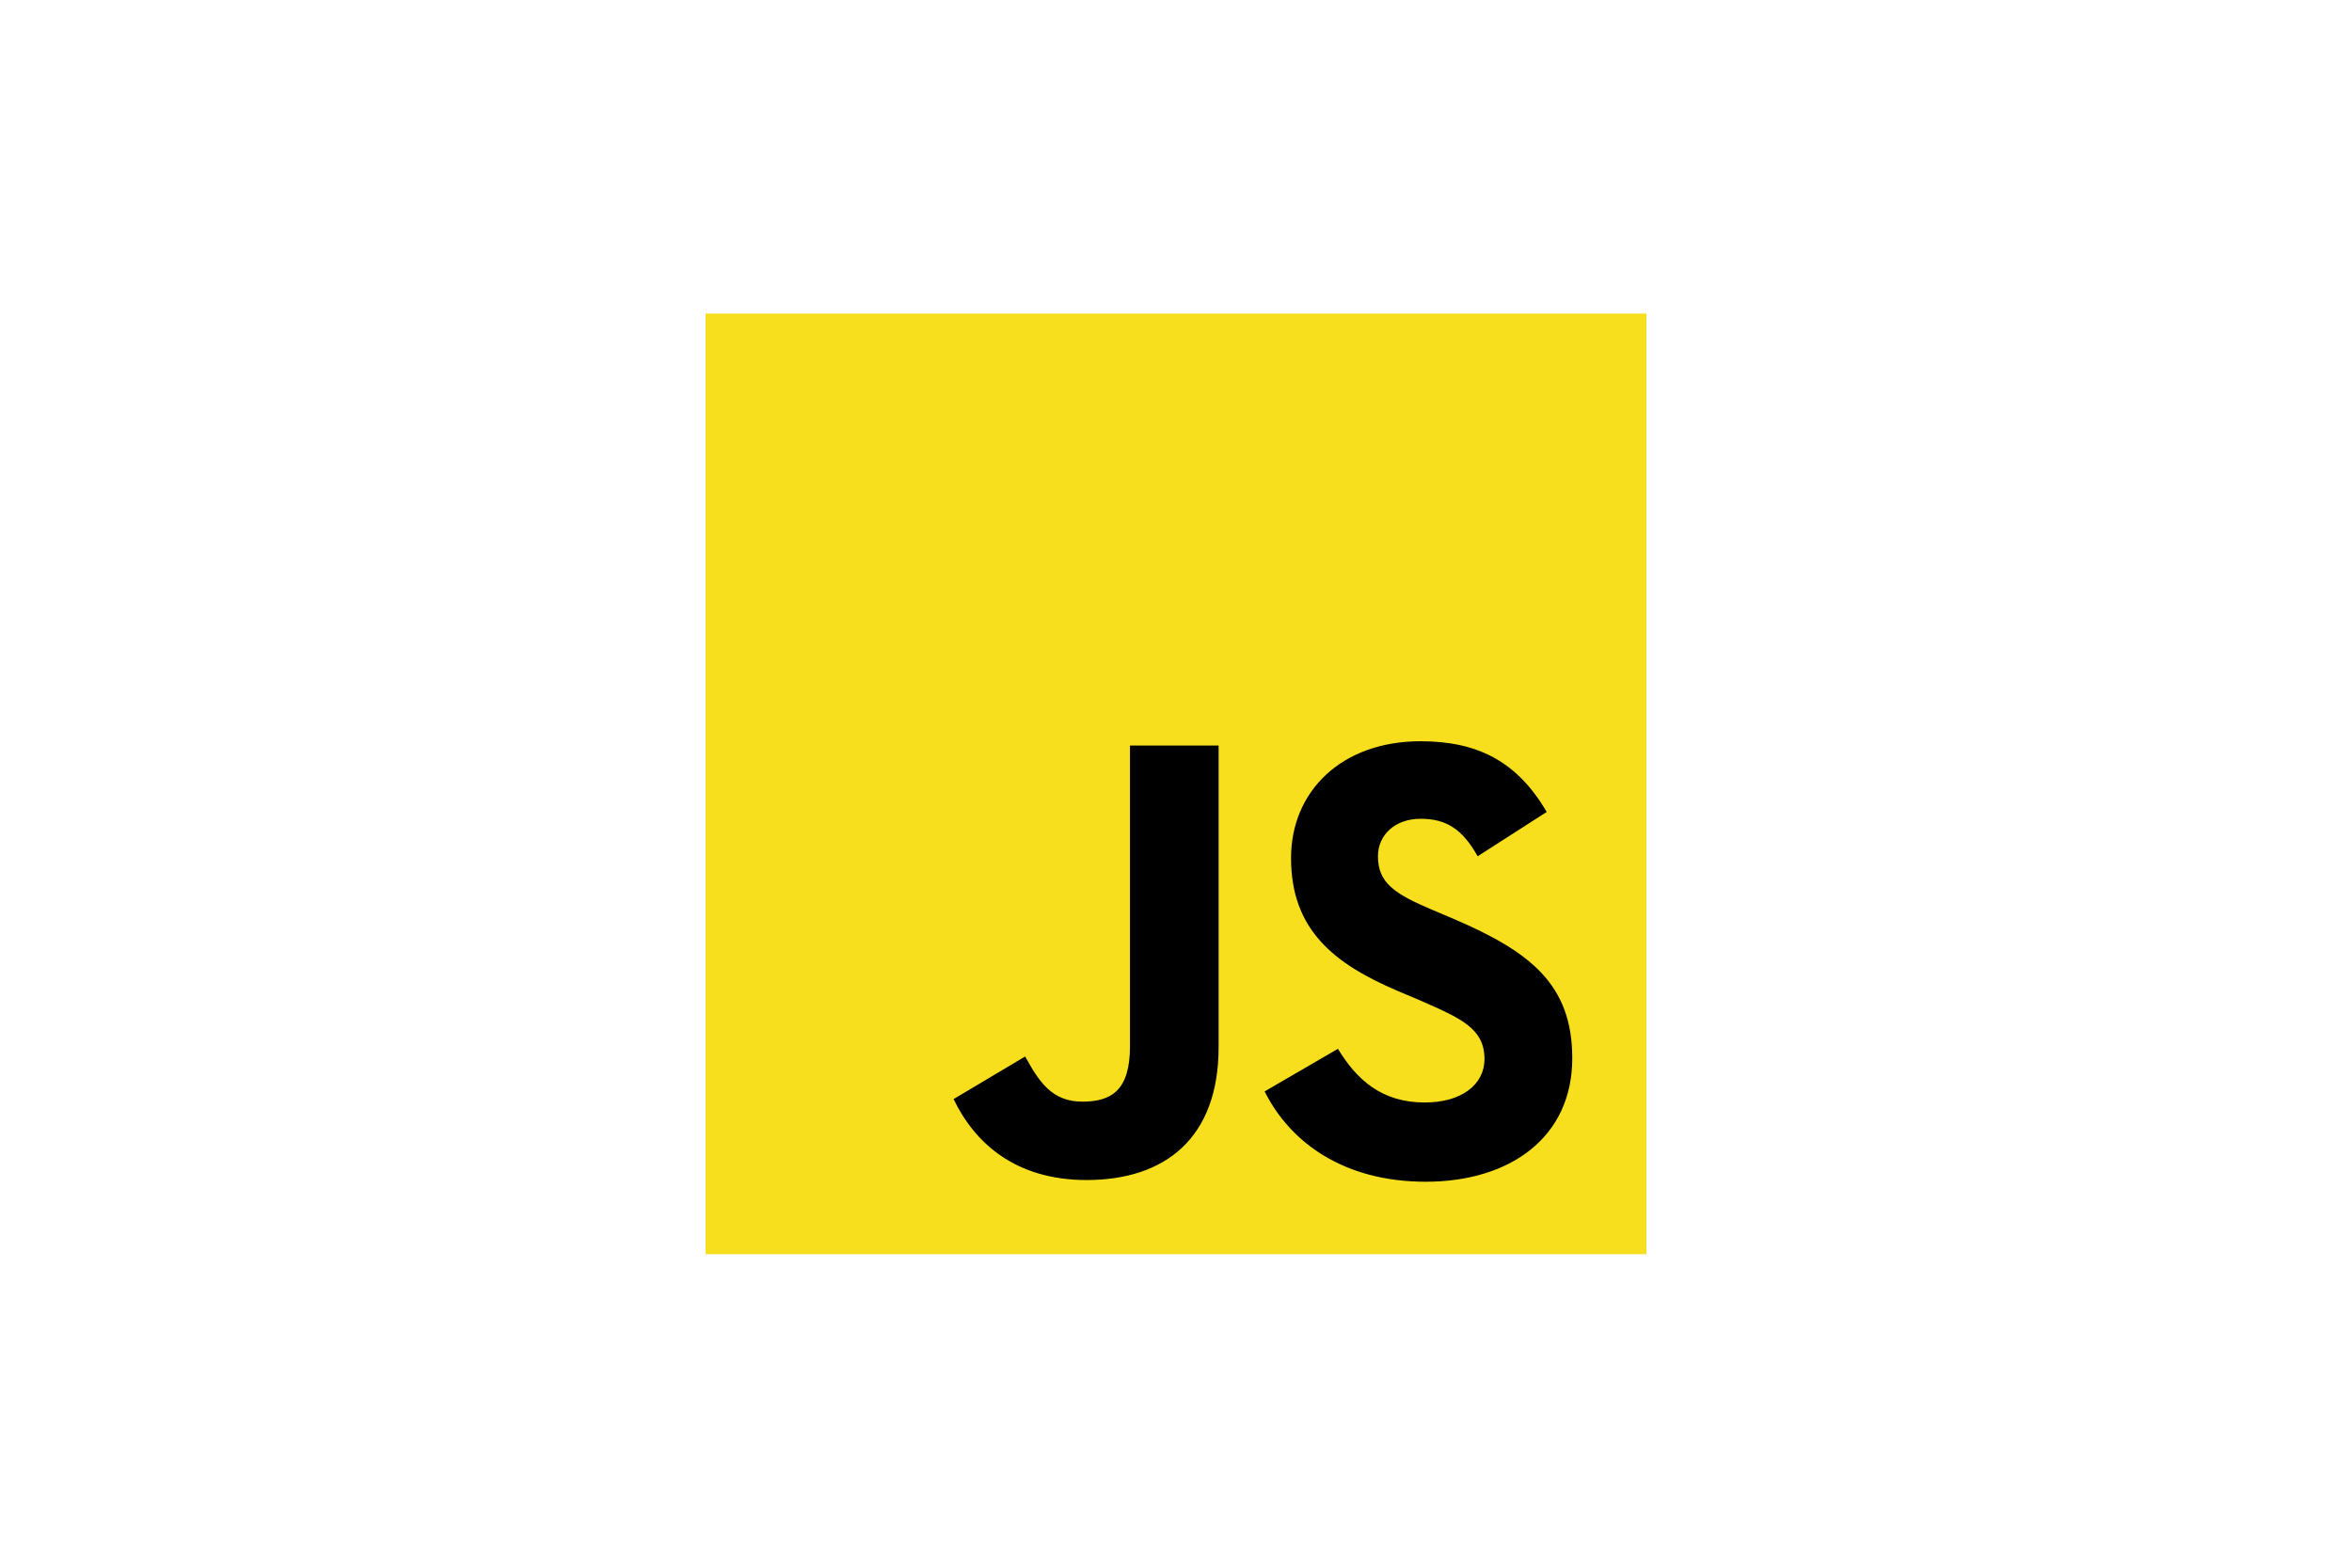 <?xml version="1.0" encoding="utf-8"?>
<!-- Generator: Adobe Illustrator 23.0.0, SVG Export Plug-In . SVG Version: 6.00 Build 0)  -->
<svg version="1.1" id="a978fc2e-920b-46c5-ae3a-790f71ac8cb7"
	 xmlns="http://www.w3.org/2000/svg" xmlns:xlink="http://www.w3.org/1999/xlink" x="0px" y="0px" viewBox="0 0 276 184"
	 style="enable-background:new 0 0 276 184;" xml:space="preserve">
<style type="text/css">
	.st0{display:none;opacity:0.25;}
	.st1{fill:#989898;}
	.st2{display:none;}
	.st3{fill:#387EB8;}
	.st4{fill:#FFE052;}
	.st5{display:inline;fill:#F8EC7D;}
	.st6{display:inline;fill:#6FE3FF;}
	.st7{display:inline;}
	.st8{fill:#63316D;}
	.st9{display:inline;fill-rule:evenodd;clip-rule:evenodd;fill:#1B1F23;}
	.st10{display:inline;fill:#006BC0;}
	.st11{fill:#F2F2F2;}
	.st12{fill:#F7DF1E;}
</style>
<g class="st0">
	<path class="st1" d="M125.6,67.4c-5.6,0-10.1,4.5-10.1,10.1s4.5,10.1,10.1,10.1s10.1-4.5,10.1-10.1l0,0
		C135.7,72,131.2,67.5,125.6,67.4z M125.6,84.7c-4,0-7.2-3.2-7.2-7.2s3.2-7.2,7.2-7.2s7.2,3.2,7.2,7.2c0,0,0,0,0,0l0,0
		C132.8,81.5,129.6,84.7,125.6,84.7z"/>
	<path class="st1" d="M180.2,57.7H99.7c-3.2,0-5.8,2.6-5.8,5.8v56.1c0,3.2,2.6,5.7,5.8,5.8h80.5c3.2,0,5.7-2.6,5.8-5.8V63.5
		C185.9,60.3,183.3,57.7,180.2,57.7z M105.2,122.5h-5.5c-1.6,0-2.9-1.3-2.9-2.9v-13.3l0,0l13-13c1.1-1.1,2.9-1.1,4.1,0l10.3,10.3
		L105.2,122.5z M183,119.6c0,1.6-1.3,2.9-2.9,2.9h-70.9l2-2l15.9-15.9l1-1L154.7,77c0.5-0.5,1.2-0.8,2-0.8c0.8,0,1.5,0.3,2,0.8
		l24.3,24.3V119.6z M183,97.2L160.8,75c-2.2-2.2-5.9-2.2-8.1,0l0,0l-26.5,26.5l-10.3-10.3c-2.3-2.2-5.9-2.2-8.1,0l-11,11V63.5
		c0-1.6,1.3-2.9,2.9-2.9h80.5c1.6,0,2.9,1.3,2.9,2.9V97.2z"/>
</g>
<g class="st2">
	<title>Layer 1</title>
	<g id="svg_1">
		<path id="svg_2" class="st3" d="M139.5,37.1c-28,0-26.3,12.2-26.3,12.2v12.6H140v3.8h-37.4c0,0-17.9-2-17.9,26.2
			s15.7,27.3,15.7,27.3h9.3V106c0,0-0.5-15.7,15.4-15.7h26.5c0,0,14.9,0.2,14.9-14.4V51.7C166.6,51.7,168.8,37.1,139.5,37.1z
			 M124.8,45.5c2.7,0,4.8,2.2,4.8,4.8c0,2.7-2.2,4.8-4.8,4.8S120,53,120,50.4C120,47.7,122.1,45.5,124.8,45.5
			C124.8,45.5,124.8,45.5,124.8,45.5z"/>
		<path id="svg_3" class="st4" d="M140.3,146.9c28,0,26.3-12.2,26.3-12.2v-12.6h-26.8v-3.8h37.4c0,0,17.9,2,17.9-26.3
			s-15.7-27.3-15.7-27.3h-9.3V78c0,0,0.5,15.7-15.4,15.7h-26.5c0,0-14.9-0.2-14.9,14.4v24.2C113.3,132.3,111,146.9,140.3,146.9z
			 M155.1,138.5c-2.7,0-4.8-2.1-4.8-4.8c0-2.7,2.1-4.8,4.8-4.8s4.8,2.1,4.8,4.8c0,0,0,0,0,0C159.9,136.3,157.7,138.4,155.1,138.5
			C155.1,138.5,155.1,138.5,155.1,138.5z"/>
	</g>
</g>
<g class="st2">
	<title>Layer 1</title>
	<path id="svg_1_1_" class="st5" d="M171,66.7v50.7c0,4.2-3.4,7.6-7.6,7.6h-50.7c-4.2,0-7.6-3.4-7.6-7.6V66.7c0-4.2,3.4-7.6,7.6-7.6
		h50.7C167.5,59.1,171,62.5,171,66.7z M163.3,112.3V71.8c0-2.8-2.3-5.1-5.1-5.1h-40.6c-2.8,0-5.1,2.3-5.1,5.1v40.6
		c0,2.8,2.3,5.1,5.1,5.1h40.6C161.1,117.4,163.3,115.1,163.3,112.3z"/>
	<path id="svg_2_1_" class="st6" d="M163.3,71.8v40.6c0,2.8-2.3,5.1-5.1,5.1h-40.6c-2.8,0-5.1-2.3-5.1-5.1V71.8
		c0-2.8,2.3-5.1,5.1-5.1h40.6C161.1,66.7,163.3,69,163.3,71.8z"/>
	<path id="svg_3_1_" class="st6" d="M134.7,84.3l2.8,9.6h-5.6L134.7,84.3z"/>
	<g id="svg_4" class="st7">
		<path id="svg_5" class="st8" d="M158.3,65.2h-40.6c-3.6,0-6.6,3-6.6,6.6v40.6c0,3.6,3,6.6,6.6,6.6h40.6c3.6,0,6.6-3,6.6-6.6V71.8
			C164.9,68.1,161.9,65.2,158.3,65.2z M161.8,112.3c0,2-1.6,3.5-3.5,3.5h-40.6c-2,0-3.5-1.6-3.5-3.5V71.8c0-2,1.6-3.5,3.5-3.5h40.6
			c2,0,3.5,1.6,3.5,3.5V112.3z"/>
		<path id="svg_6" class="st8" d="M163.3,57.6h-50.7c-5,0-9.1,4.1-9.1,9.1v50.7c0,5,4.1,9.1,9.1,9.1h50.7c5,0,9.1-4.1,9.1-9.1V66.7
			C172.5,61.7,168.4,57.6,163.3,57.6z M169.4,117.4c0,3.4-2.7,6.1-6.1,6.1h-50.7c-3.4,0-6.1-2.7-6.1-6.1V66.7c0-3.4,2.7-6.1,6.1-6.1
			h50.7c3.4,0,6.1,2.7,6.1,6.1V117.4z M143.5,131.5c-0.8,0-1.5,0.7-1.5,1.5v12.7c0,0.8,0.7,1.5,1.5,1.5c0.8,0,1.5-0.7,1.5-1.5V133
			C145,132.2,144.3,131.5,143.5,131.5z M132.5,131.5c-0.8,0-1.5,0.7-1.5,1.5v12.7c0,0.8,0.7,1.5,1.5,1.5c0.8,0,1.5-0.7,1.5-1.5V133
			C134,132.2,133.4,131.5,132.5,131.5z M121.6,131.5c-0.8,0-1.5,0.7-1.5,1.5v12.7c0,0.8,0.7,1.5,1.5,1.5s1.5-0.7,1.5-1.5V133
			C123.1,132.2,122.4,131.5,121.6,131.5z M154.4,131.5c-0.8,0-1.5,0.7-1.5,1.5v12.7c0,0.8,0.7,1.5,1.5,1.5s1.5-0.7,1.5-1.5V133
			C156,132.2,155.3,131.5,154.4,131.5z M134,51V38.3c0-0.8-0.7-1.5-1.5-1.5c-0.8,0-1.5,0.7-1.5,1.5V51c0,0.8,0.7,1.5,1.5,1.5
			C133.4,52.5,134,51.8,134,51z M145,51V38.3c0-0.8-0.7-1.5-1.5-1.5c-0.8,0-1.5,0.7-1.5,1.5V51c0,0.8,0.7,1.5,1.5,1.5
			C144.3,52.5,145,51.8,145,51z M156,51V38.3c0-0.8-0.7-1.5-1.5-1.5c-0.8,0-1.5,0.7-1.5,1.5V51c0,0.8,0.7,1.5,1.5,1.5
			C155.3,52.5,156,51.8,156,51z M123.1,51V38.3c0-0.8-0.7-1.5-1.5-1.5s-1.5,0.7-1.5,1.5V51c0,0.8,0.7,1.5,1.5,1.5
			S123.1,51.8,123.1,51z M191.7,85H179c-0.8,0-1.5,0.7-1.5,1.5s0.7,1.5,1.5,1.5h12.7c0.8,0,1.5-0.7,1.5-1.5S192.5,85,191.7,85z
			 M191.7,96H179c-0.8,0-1.5,0.7-1.5,1.5s0.7,1.5,1.5,1.5h12.7c0.8,0,1.5-0.7,1.5-1.5S192.5,96,191.7,96z M191.7,106.9H179
			c-0.8,0-1.5,0.7-1.5,1.5c0,0.8,0.7,1.5,1.5,1.5h12.7c0.8,0,1.5-0.7,1.5-1.5C193.2,107.6,192.5,106.9,191.7,106.9z M191.7,74H179
			c-0.8,0-1.5,0.7-1.5,1.5s0.7,1.5,1.5,1.5h12.7c0.8,0,1.5-0.7,1.5-1.5S192.5,74,191.7,74z M97,96H84.3c-0.8,0-1.5,0.7-1.5,1.5
			s0.7,1.5,1.5,1.5H97c0.8,0,1.5-0.7,1.5-1.5S97.8,96,97,96z M97,85H84.3c-0.8,0-1.5,0.7-1.5,1.5s0.7,1.5,1.5,1.5H97
			c0.8,0,1.5-0.7,1.5-1.5C98.5,85.7,97.8,85,97,85z M97,74H84.3c-0.8,0-1.5,0.7-1.5,1.5s0.7,1.5,1.5,1.5H97c0.8,0,1.5-0.7,1.5-1.5
			S97.8,74,97,74z M97,106.9H84.3c-0.8,0-1.5,0.7-1.5,1.5c0,0.8,0.7,1.5,1.5,1.5H97c0.8,0,1.5-0.7,1.5-1.5
			C98.5,107.6,97.8,106.9,97,106.9z"/>
		<path id="svg_7" class="st8" d="M136.7,81.2L136.7,81.2c-0.3-0.8-1.3-1.1-2-1.1c-1,0-1.8,0.4-2,1.1l-5.5,18.1c0,0.1,0,0.2,0,0.3
			c0,0.8,1.1,1.4,2,1.4c0.8,0,1-0.4,1.2-0.7l1.1-3.9h6.7l1.1,3.9c0.1,0.5,0.5,0.7,1.1,0.7c0.9,0,2-0.6,2-1.4c0-0.1,0-0.2-0.1-0.3
			L136.7,81.2z M137.3,93.8h-5.2l2.6-9L137.3,93.8z M145.9,80.3c-0.9,0-1.5,0.4-1.5,1.1v18.5c0,0.6,0.6,1.1,1.5,1.1
			c0.9,0,1.5-0.4,1.5-1.1V81.3C147.4,80.7,146.8,80.3,145.9,80.3L145.9,80.3z"/>
	</g>
</g>
<g class="st2">
	<title>Layer 1</title>
	<path id="svg_1_2_" class="st9" d="M137.3,42.1c-30.5,0-55.2,24.7-55.2,55.2c0,24.4,15.8,45.1,37.7,52.4c2.8,0.5,3.8-1.2,3.8-2.6
		c0-1.3-0.1-5.7-0.1-10.3c-13.9,2.6-17.5-3.4-18.6-6.5c-0.6-1.6-3.3-6.5-5.7-7.8c-1.9-1-4.7-3.6-0.1-3.7c4.3-0.1,7.5,4,8.5,5.7
		c5,8.4,12.9,6,16.1,4.6c0.5-3.6,1.9-6,3.5-7.4c-12.3-1.4-25.1-6.1-25.1-27.3c0-6,2.1-11,5.7-14.8c-0.6-1.4-2.5-7,0.6-14.6
		c0,0,4.6-1.4,15.2,5.7c4.4-1.2,9.1-1.9,13.8-1.9c4.7,0,9.4,0.6,13.8,1.9c10.6-7.2,15.2-5.7,15.2-5.7c3,7.6,1.1,13.3,0.6,14.6
		c3.5,3.9,5.7,8.8,5.7,14.8c0,21.2-12.9,25.9-25.2,27.3c2,1.7,3.7,5,3.7,10.2c0,7.4-0.1,13.3-0.1,15.2c0,1.4,1,3.2,3.8,2.6
		c21.8-7.3,37.6-28,37.6-52.4C192.5,66.8,167.8,42.1,137.3,42.1L137.3,42.1z"/>
</g>
<g class="st2">
	<title>Layer 1</title>
	<path id="svg_1_3_" class="st10" d="M193.2,96c0,30.5-24.7,55.2-55.2,55.2S82.8,126.4,82.8,96s24.7-55.2,55.2-55.2
		c28.1,0,51.4,21.1,54.8,48.3c0.3,2,0.4,4,0.4,6C193.2,95.3,193.2,95.6,193.2,96z"/>
	<g id="svg_2_2_" class="st7">
		<path id="svg_3_2_" class="st11" d="M193.2,95c-4.7,5.7-14,5.3-14,5.3c-5.7,24.5-40.1,37-64,30.9c-23.9-6.1-20.6-34.6-20.6-34.6
			h69.9c5.8,0,6.2-1.8,6.2-1.8c-5.1-12.1,2.8-18.6,2.8-18.6c6.1,1.1,7.7,11.6,7.7,11.6c5-0.9,9.1,0.2,11.6,1.2
			C193,91,193.2,93,193.2,95L193.2,95z"/>
		<path id="svg_4_1_" class="st11" d="M102.1,85.5h9.8v8.9h-9.8C102.1,94.4,102.1,85.5,102.1,85.5z M114.4,85.5h9.8v8.9h-9.8V85.5z
			 M151.3,85.5h9.8v8.9h-9.8V85.5z M139,85.5h9.8v8.9H139L139,85.5L139,85.5z M139,62.7h9.8v8.9H139L139,62.7L139,62.7z M126.7,85.5
			h9.8v8.9h-9.8V85.5z M114.4,74.1h9.8V83h-9.8V74.1z M139,74.1h9.8V83H139L139,74.1L139,74.1z M126.7,74.1h9.8V83h-9.8V74.1z"/>
	</g>
</g>
<g>
	<title>Layer 1</title>
	<path id="svg_1_4_" class="st12" d="M82.8,36.8h110.4v110.4H82.8V36.8z"/>
	<path id="svg_2_3_" d="M157,123.1c2.2,3.6,5.1,6.3,10.2,6.3c4.3,0,7-2.1,7-5.1c0-3.6-2.8-4.8-7.6-6.9l-2.6-1.1
		c-7.5-3.2-12.5-7.2-12.5-15.6c0-7.8,5.9-13.7,15.2-13.7c6.6,0,11.3,2.3,14.8,8.3l-8.1,5.2c-1.8-3.2-3.7-4.4-6.7-4.4
		c-3,0-5,1.9-5,4.4c0,3.1,1.9,4.4,6.4,6.3l2.6,1.1c8.8,3.8,13.8,7.6,13.8,16.3c0,9.3-7.3,14.5-17.2,14.5c-9.6,0-15.9-4.6-18.9-10.6
		L157,123.1L157,123.1z M120.3,124c1.6,2.9,3.1,5.3,6.7,5.3c3.4,0,5.6-1.3,5.6-6.5V87.5h10.4v35.4c0,10.7-6.3,15.6-15.5,15.6
		c-8.3,0-13.1-4.3-15.6-9.5L120.3,124L120.3,124z"/>
</g>
</svg>

